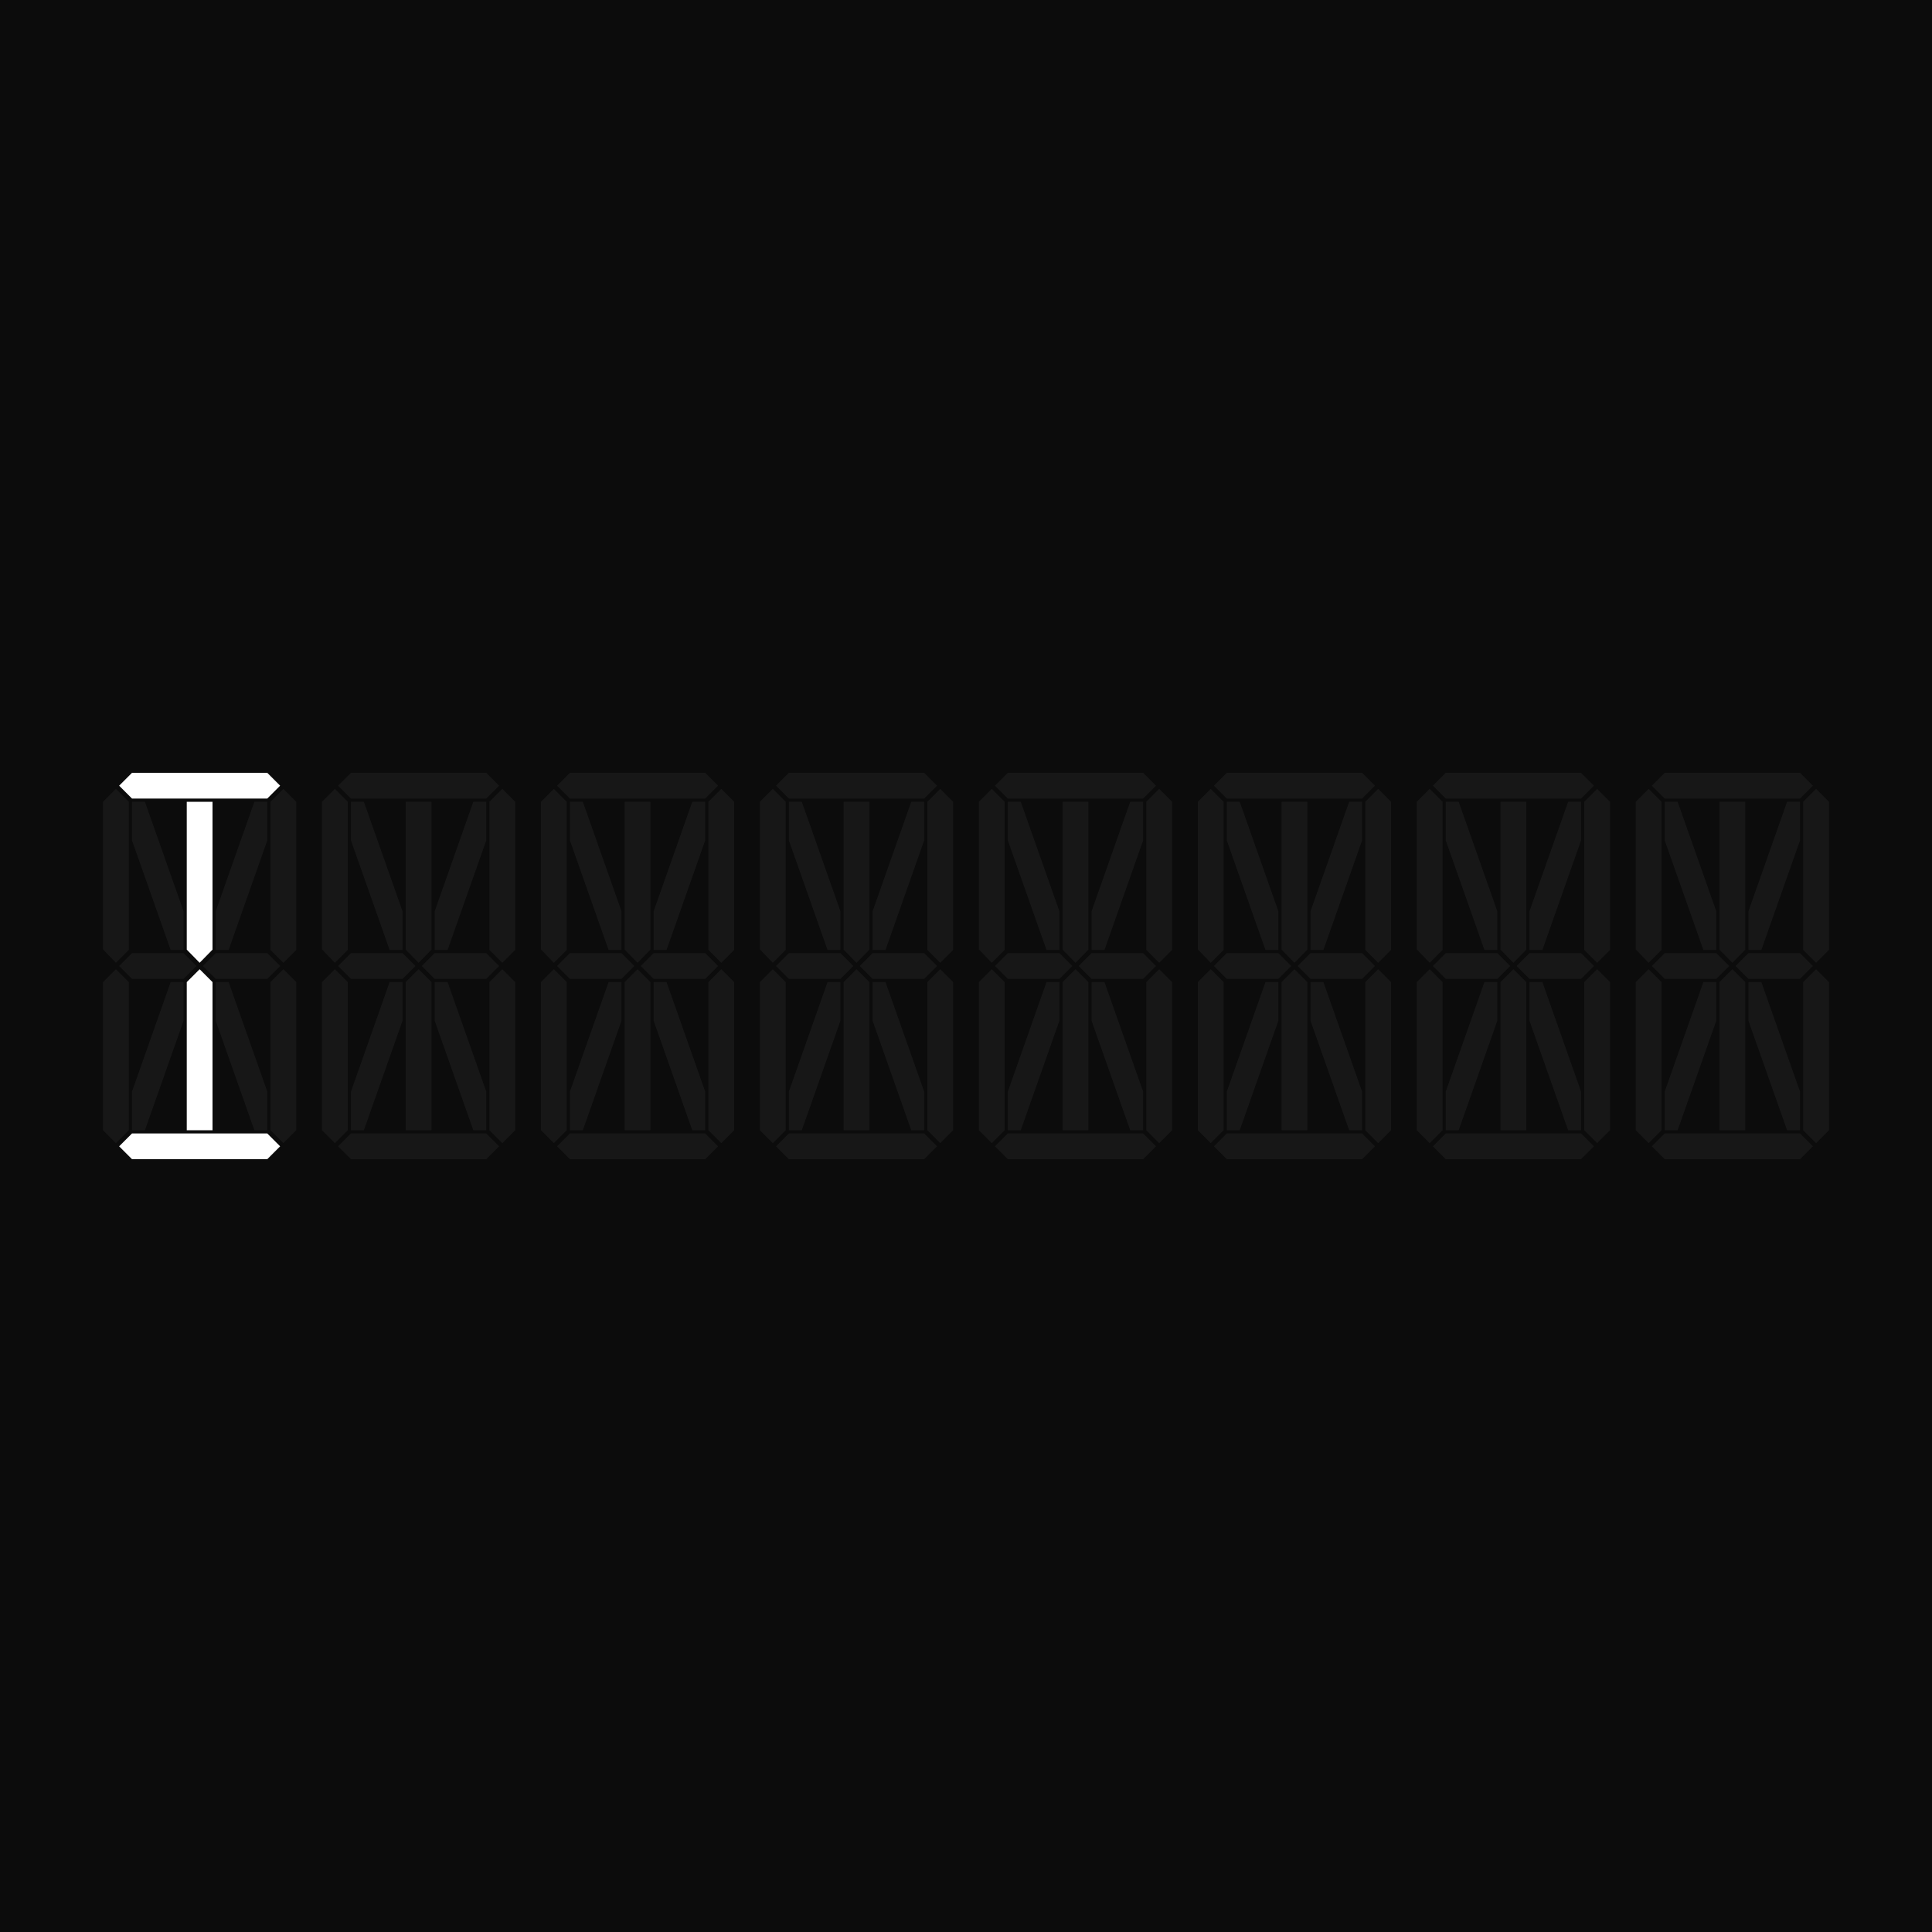 <svg xmlns="http://www.w3.org/2000/svg" fill="none" viewBox="0 0 300 300"><path id="bg" fill="#0C0C0C" d="M0 0h300v300H0z"/><path id="p714" fill="#fff" fill-opacity=".05" d="M273.5 152.5h-2v6l6 17h2v-6l-6-17Z"/><path id="p713" fill="#fff" fill-opacity=".05" d="m267 152.5 2-2 2 2v23h-4v-23Z"/><path id="p712" fill="#fff" fill-opacity=".05" d="M264.5 152.5h2v6l-6 17h-2v-6l6-17Z"/><path id="p711" fill="#fff" fill-opacity=".05" d="M277.5 124.5h2v6l-6 17h-2v-6l6-17Z"/><path id="p710" fill="#fff" fill-opacity=".05" d="M267 124.5h4v22.958l-2 2.042-2-2.042V124.5Z"/><path id="p79" fill="#fff" fill-opacity=".05" d="M264.5 147.5h2v-6l-6-17h-2v6l6 17Z"/><path id="p78" fill="#fff" fill-opacity=".05" d="m279.5 148 2 2-2 2h-8l-2-2 2-2h8Z"/><path id="p77" fill="#fff" fill-opacity=".05" d="m266.5 148 2 2-2 2h-8l-2-2 2-2h8Z"/><path id="p76" fill="#fff" fill-opacity=".05" d="m254 124.5 2-2 2 2v23l-2 2-2-2.084V124.5Z"/><path id="p75" fill="#fff" fill-opacity=".05" d="m254 152.5 2-2 2 2v23l-2 2-2-2v-23Z"/><path id="p74" fill="#fff" fill-opacity=".05" d="m279.5 176 2 2-2 2h-21l-2-2 2-2h21Z"/><path id="p73" fill="#fff" fill-opacity=".05" d="m280 152.5 2-2 2 2v23l-2 2-2-2v-23Z"/><path id="p72" fill="#fff" fill-opacity=".05" d="m280 124.5 2-2 2 2v23l-2 2-2-2v-23Z"/><path id="p71" fill="#fff" fill-opacity=".05" d="m279.5 120 2 2-2 2h-21l-2-2 2-2h21Z"/><path id="p614" fill="#fff" fill-opacity=".05" d="M239.5 152.5h-2v6l6 17h2v-6l-6-17Z"/><path id="p613" fill="#fff" fill-opacity=".05" d="m233 152.5 2-2 2 2v23h-4v-23Z"/><path id="p612" fill="#fff" fill-opacity=".05" d="M230.5 152.5h2v6l-6 17h-2v-6l6-17Z"/><path id="p611" fill="#fff" fill-opacity=".05" d="M243.5 124.5h2v6l-6 17h-2v-6l6-17Z"/><path id="p610" fill="#fff" fill-opacity=".05" d="M233 124.5h4v22.958l-2 2.042-2-2.042V124.5Z"/><path id="p69" fill="#fff" fill-opacity=".05" d="M230.5 147.5h2v-6l-6-17h-2v6l6 17Z"/><path id="p68" fill="#fff" fill-opacity=".05" d="m245.5 148 2 2-2 2h-8l-2-2 2-2h8Z"/><path id="p67" fill="#fff" fill-opacity=".05" d="m232.5 148 2 2-2 2h-8l-2-2 2-2h8Z"/><path id="p66" fill="#fff" fill-opacity=".05" d="m220 124.5 2-2 2 2v23l-2 2-2-2.084V124.5Z"/><path id="p65" fill="#fff" fill-opacity=".05" d="m220 152.5 2-2 2 2v23l-2 2-2-2v-23Z"/><path id="p64" fill="#fff" fill-opacity=".05" d="m245.5 176 2 2-2 2h-21l-2-2 2-2h21Z"/><path id="p63" fill="#fff" fill-opacity=".05" d="m246 152.5 2-2 2 2v23l-2 2-2-2v-23Z"/><path id="p62" fill="#fff" fill-opacity=".05" d="m246 124.5 2-2 2 2v23l-2 2-2-2v-23Z"/><path id="p61" fill="#fff" fill-opacity=".05" d="m245.5 120 2 2-2 2h-21l-2-2 2-2h21Z"/><path id="p514" fill="#fff" fill-opacity=".05" d="M205.5 152.5h-2v6l6 17h2v-6l-6-17Z"/><path id="p513" fill="#fff" fill-opacity=".05" d="m199 152.5 2-2 2 2v23h-4v-23Z"/><path id="p512" fill="#fff" fill-opacity=".05" d="M196.5 152.5h2v6l-6 17h-2v-6l6-17Z"/><path id="p511" fill="#fff" fill-opacity=".05" d="M209.5 124.5h2v6l-6 17h-2v-6l6-17Z"/><path id="p510" fill="#fff" fill-opacity=".05" d="M199 124.5h4v22.958l-2 2.042-2-2.042V124.5Z"/><path id="p59" fill="#fff" fill-opacity=".05" d="M196.5 147.5h2v-6l-6-17h-2v6l6 17Z"/><path id="p58" fill="#fff" fill-opacity=".05" d="m211.5 148 2 2-2 2h-8l-2-2 2-2h8Z"/><path id="p57" fill="#fff" fill-opacity=".05" d="m198.5 148 2 2-2 2h-8l-2-2 2-2h8Z"/><path id="p56" fill="#fff" fill-opacity=".05" d="m186 124.5 2-2 2 2v23l-2 2-2-2.084V124.5Z"/><path id="p55" fill="#fff" fill-opacity=".05" d="m186 152.5 2-2 2 2v23l-2 2-2-2v-23Z"/><path id="p54" fill="#fff" fill-opacity=".05" d="m211.5 176 2 2-2 2h-21l-2-2 2-2h21Z"/><path id="p53" fill="#fff" fill-opacity=".05" d="m212 152.5 2-2 2 2v23l-2 2-2-2v-23Z"/><path id="p52" fill="#fff" fill-opacity=".05" d="m212 124.5 2-2 2 2v23l-2 2-2-2v-23Z"/><path id="p51" fill="#fff" fill-opacity=".05" d="m211.5 120 2 2-2 2h-21l-2-2 2-2h21Z"/><path id="p414" fill="#fff" fill-opacity=".05" d="M171.5 152.5h-2v6l6 17h2v-6l-6-17Z"/><path id="p413" fill="#fff" fill-opacity=".05" d="m165 152.5 2-2 2 2v23h-4v-23Z"/><path id="p412" fill="#fff" fill-opacity=".05" d="M162.5 152.5h2v6l-6 17h-2v-6l6-17Z"/><path id="p411" fill="#fff" fill-opacity=".05" d="M175.5 124.5h2v6l-6 17h-2v-6l6-17Z"/><path id="p410" fill="#fff" fill-opacity=".05" d="M165 124.5h4v22.958l-2 2.042-2-2.042V124.5Z"/><path id="p49" fill="#fff" fill-opacity=".05" d="M162.5 147.5h2v-6l-6-17h-2v6l6 17Z"/><path id="p48" fill="#fff" fill-opacity=".05" d="m177.5 148 2 2-2 2h-8l-2-2 2-2h8Z"/><path id="p47" fill="#fff" fill-opacity=".05" d="m164.5 148 2 2-2 2h-8l-2-2 2-2h8Z"/><path id="p46" fill="#fff" fill-opacity=".05" d="m152 124.5 2-2 2 2v23l-2 2-2-2.084V124.5Z"/><path id="p45" fill="#fff" fill-opacity=".05" d="m152 152.5 2-2 2 2v23l-2 2-2-2v-23Z"/><path id="p44" fill="#fff" fill-opacity=".05" d="m177.5 176 2 2-2 2h-21l-2-2 2-2h21Z"/><path id="p43" fill="#fff" fill-opacity=".05" d="m178 152.5 2-2 2 2v23l-2 2-2-2v-23Z"/><path id="p42" fill="#fff" fill-opacity=".05" d="m178 124.5 2-2 2 2v23l-2 2-2-2v-23Z"/><path id="p41" fill="#fff" fill-opacity=".05" d="m177.5 120 2 2-2 2h-21l-2-2 2-2h21Z"/><path id="p314" fill="#fff" fill-opacity=".05" d="M137.5 152.5h-2v6l6 17h2v-6l-6-17Z"/><path id="p313" fill="#fff" fill-opacity=".05" d="m131 152.5 2-2 2 2v23h-4v-23Z"/><path id="p312" fill="#fff" fill-opacity=".05" d="M128.5 152.5h2v6l-6 17h-2v-6l6-17Z"/><path id="p311" fill="#fff" fill-opacity=".05" d="M141.5 124.5h2v6l-6 17h-2v-6l6-17Z"/><path id="p310" fill="#fff" fill-opacity=".05" d="M131 124.5h4v22.958l-2 2.042-2-2.042V124.5Z"/><path id="p39" fill="#fff" fill-opacity=".05" d="M128.5 147.5h2v-6l-6-17h-2v6l6 17Z"/><path id="p38" fill="#fff" fill-opacity=".05" d="m143.5 148 2 2-2 2h-8l-2-2 2-2h8Z"/><path id="p37" fill="#fff" fill-opacity=".05" d="m130.5 148 2 2-2 2h-8l-2-2 2-2h8Z"/><path id="p36" fill="#fff" fill-opacity=".05" d="m118 124.5 2-2 2 2v23l-2 2-2-2.084V124.5Z"/><path id="p35" fill="#fff" fill-opacity=".05" d="m118 152.5 2-2 2 2v23l-2 2-2-2v-23Z"/><path id="p34" fill="#fff" fill-opacity=".05" d="m143.5 176 2 2-2 2h-21l-2-2 2-2h21Z"/><path id="p33" fill="#fff" fill-opacity=".05" d="m144 152.5 2-2 2 2v23l-2 2-2-2v-23Z"/><path id="p32" fill="#fff" fill-opacity=".05" d="m144 124.5 2-2 2 2v23l-2 2-2-2v-23Z"/><path id="p31" fill="#fff" fill-opacity=".05" d="m143.5 120 2 2-2 2h-21l-2-2 2-2h21Z"/><path id="p214" fill="#fff" fill-opacity=".05" d="M103.5 152.5h-2v6l6 17h2v-6l-6-17Z"/><path id="p213" fill="#fff" fill-opacity=".05" d="m97 152.5 2-2 2 2v23h-4v-23Z"/><path id="p212" fill="#fff" fill-opacity=".05" d="M94.5 152.5h2v6l-6 17h-2v-6l6-17Z"/><path id="p211" fill="#fff" fill-opacity=".05" d="M107.5 124.5h2v6l-6 17h-2v-6l6-17Z"/><path id="p210" fill="#fff" fill-opacity=".05" d="M97 124.5h4v22.958l-2 2.042-2-2.042V124.5Z"/><path id="p29" fill="#fff" fill-opacity=".05" d="M94.5 147.5h2v-6l-6-17h-2v6l6 17Z"/><path id="p28" fill="#fff" fill-opacity=".05" d="m109.5 148 2 2-2 2h-8l-2-2 2-2h8Z"/><path id="p27" fill="#fff" fill-opacity=".05" d="m96.5 148 2 2-2 2h-8l-2-2 2-2h8Z"/><path id="p26" fill="#fff" fill-opacity=".05" d="m84 124.5 2-2 2 2v23l-2 2-2-2.084V124.5Z"/><path id="p25" fill="#fff" fill-opacity=".05" d="m84 152.5 2-2 2 2v23l-2 2-2-2v-23Z"/><path id="p24" fill="#fff" fill-opacity=".05" d="m109.5 176 2 2-2 2h-21l-2-2 2-2h21Z"/><path id="p23" fill="#fff" fill-opacity=".05" d="m110 152.5 2-2 2 2v23l-2 2-2-2v-23Z"/><path id="p22" fill="#fff" fill-opacity=".05" d="m110 124.5 2-2 2 2v23l-2 2-2-2v-23Z"/><path id="p21" fill="#fff" fill-opacity=".05" d="m109.5 120 2 2-2 2h-21l-2-2 2-2h21Z"/><path id="p114" fill="#fff" fill-opacity=".05" d="M69.5 152.5h-2v6l6 17h2v-6l-6-17Z"/><path id="p113" fill="#fff" fill-opacity=".05" d="m63 152.5 2-2 2 2v23h-4v-23Z"/><path id="p112" fill="#fff" fill-opacity=".05" d="M60.5 152.5h2v6l-6 17h-2v-6l6-17Z"/><path id="p111" fill="#fff" fill-opacity=".05" d="M73.5 124.5h2v6l-6 17h-2v-6l6-17Z"/><path id="p110" fill="#fff" fill-opacity=".05" d="M63 124.5h4v22.958l-2 2.042-2-2.042V124.5Z"/><path id="p19" fill="#fff" fill-opacity=".05" d="M60.5 147.5h2v-6l-6-17h-2v6l6 17Z"/><path id="p18" fill="#fff" fill-opacity=".05" d="m75.5 148 2 2-2 2h-8l-2-2 2-2h8Z"/><path id="p17" fill="#fff" fill-opacity=".05" d="m62.5 148 2 2-2 2h-8l-2-2 2-2h8Z"/><path id="p16" fill="#fff" fill-opacity=".05" d="m50 124.5 2-2 2 2v23l-2 2-2-2.084V124.5Z"/><path id="p15" fill="#fff" fill-opacity=".05" d="m50 152.5 2-2 2 2v23l-2 2-2-2v-23Z"/><path id="p14" fill="#fff" fill-opacity=".05" d="m75.5 176 2 2-2 2h-21l-2-2 2-2h21Z"/><path id="p13" fill="#fff" fill-opacity=".05" d="m76 152.5 2-2 2 2v23l-2 2-2-2v-23Z"/><path id="p12" fill="#fff" fill-opacity=".05" d="m76 124.5 2-2 2 2v23l-2 2-2-2v-23Z"/><path id="p11" fill="#fff" fill-opacity=".05" d="m75.5 120 2 2-2 2h-21l-2-2 2-2h21Z"/><path id="p014" fill="#fff" fill-opacity=".05" d="M35.5 152.5h-2v6l6 17h2v-6l-6-17Z"/><path id="p013" fill="#fff" fill-opacity=".05" d="m29 152.5 2-2 2 2v23h-4v-23Z"/><path id="p012" fill="#fff" fill-opacity=".05" d="M26.5 152.5h2v6l-6 17h-2v-6l6-17Z"/><path id="p011" fill="#fff" fill-opacity=".05" d="M39.5 124.5h2v6l-6 17h-2v-6l6-17Z"/><path id="p010" fill="#fff" fill-opacity=".05" d="M29 124.5h4v22.958l-2 2.042-2-2.042V124.5Z"/><path id="p09" fill="#fff" fill-opacity=".05" d="M26.5 147.5h2v-6l-6-17h-2v6l6 17Z"/><path id="p08" fill="#fff" fill-opacity=".05" d="m41.5 148 2 2-2 2h-8l-2-2 2-2h8Z"/><path id="p07" fill="#fff" fill-opacity=".05" d="m28.5 148 2 2-2 2h-8l-2-2 2-2h8Z"/><path id="p06" fill="#fff" fill-opacity=".05" d="m16 124.5 2-2 2 2v23l-2 2-2-2.084V124.5Z"/><path id="p05" fill="#fff" fill-opacity=".05" d="m16 152.5 2-2 2 2v23l-2 2-2-2v-23Z"/><path id="p04" fill="#fff" fill-opacity=".05" d="m41.5 176 2 2-2 2h-21l-2-2 2-2h21Z"/><path id="p03" fill="#fff" fill-opacity=".05" d="m42 152.5 2-2 2 2v23l-2 2-2-2v-23Z"/><path id="p02" fill="#fff" fill-opacity=".05" d="m42 124.5 2-2 2 2v23l-2 2-2-2v-23Z"/><path id="p01" fill="#fff" fill-opacity=".05" d="m41.5 120 2 2-2 2h-21l-2-2 2-2h21Z"/><style>*{fill:#fff}#bg{fill:#0c0c0c}#p01,#p010,#p013,#p04{fill-opacity:1}</style></svg>